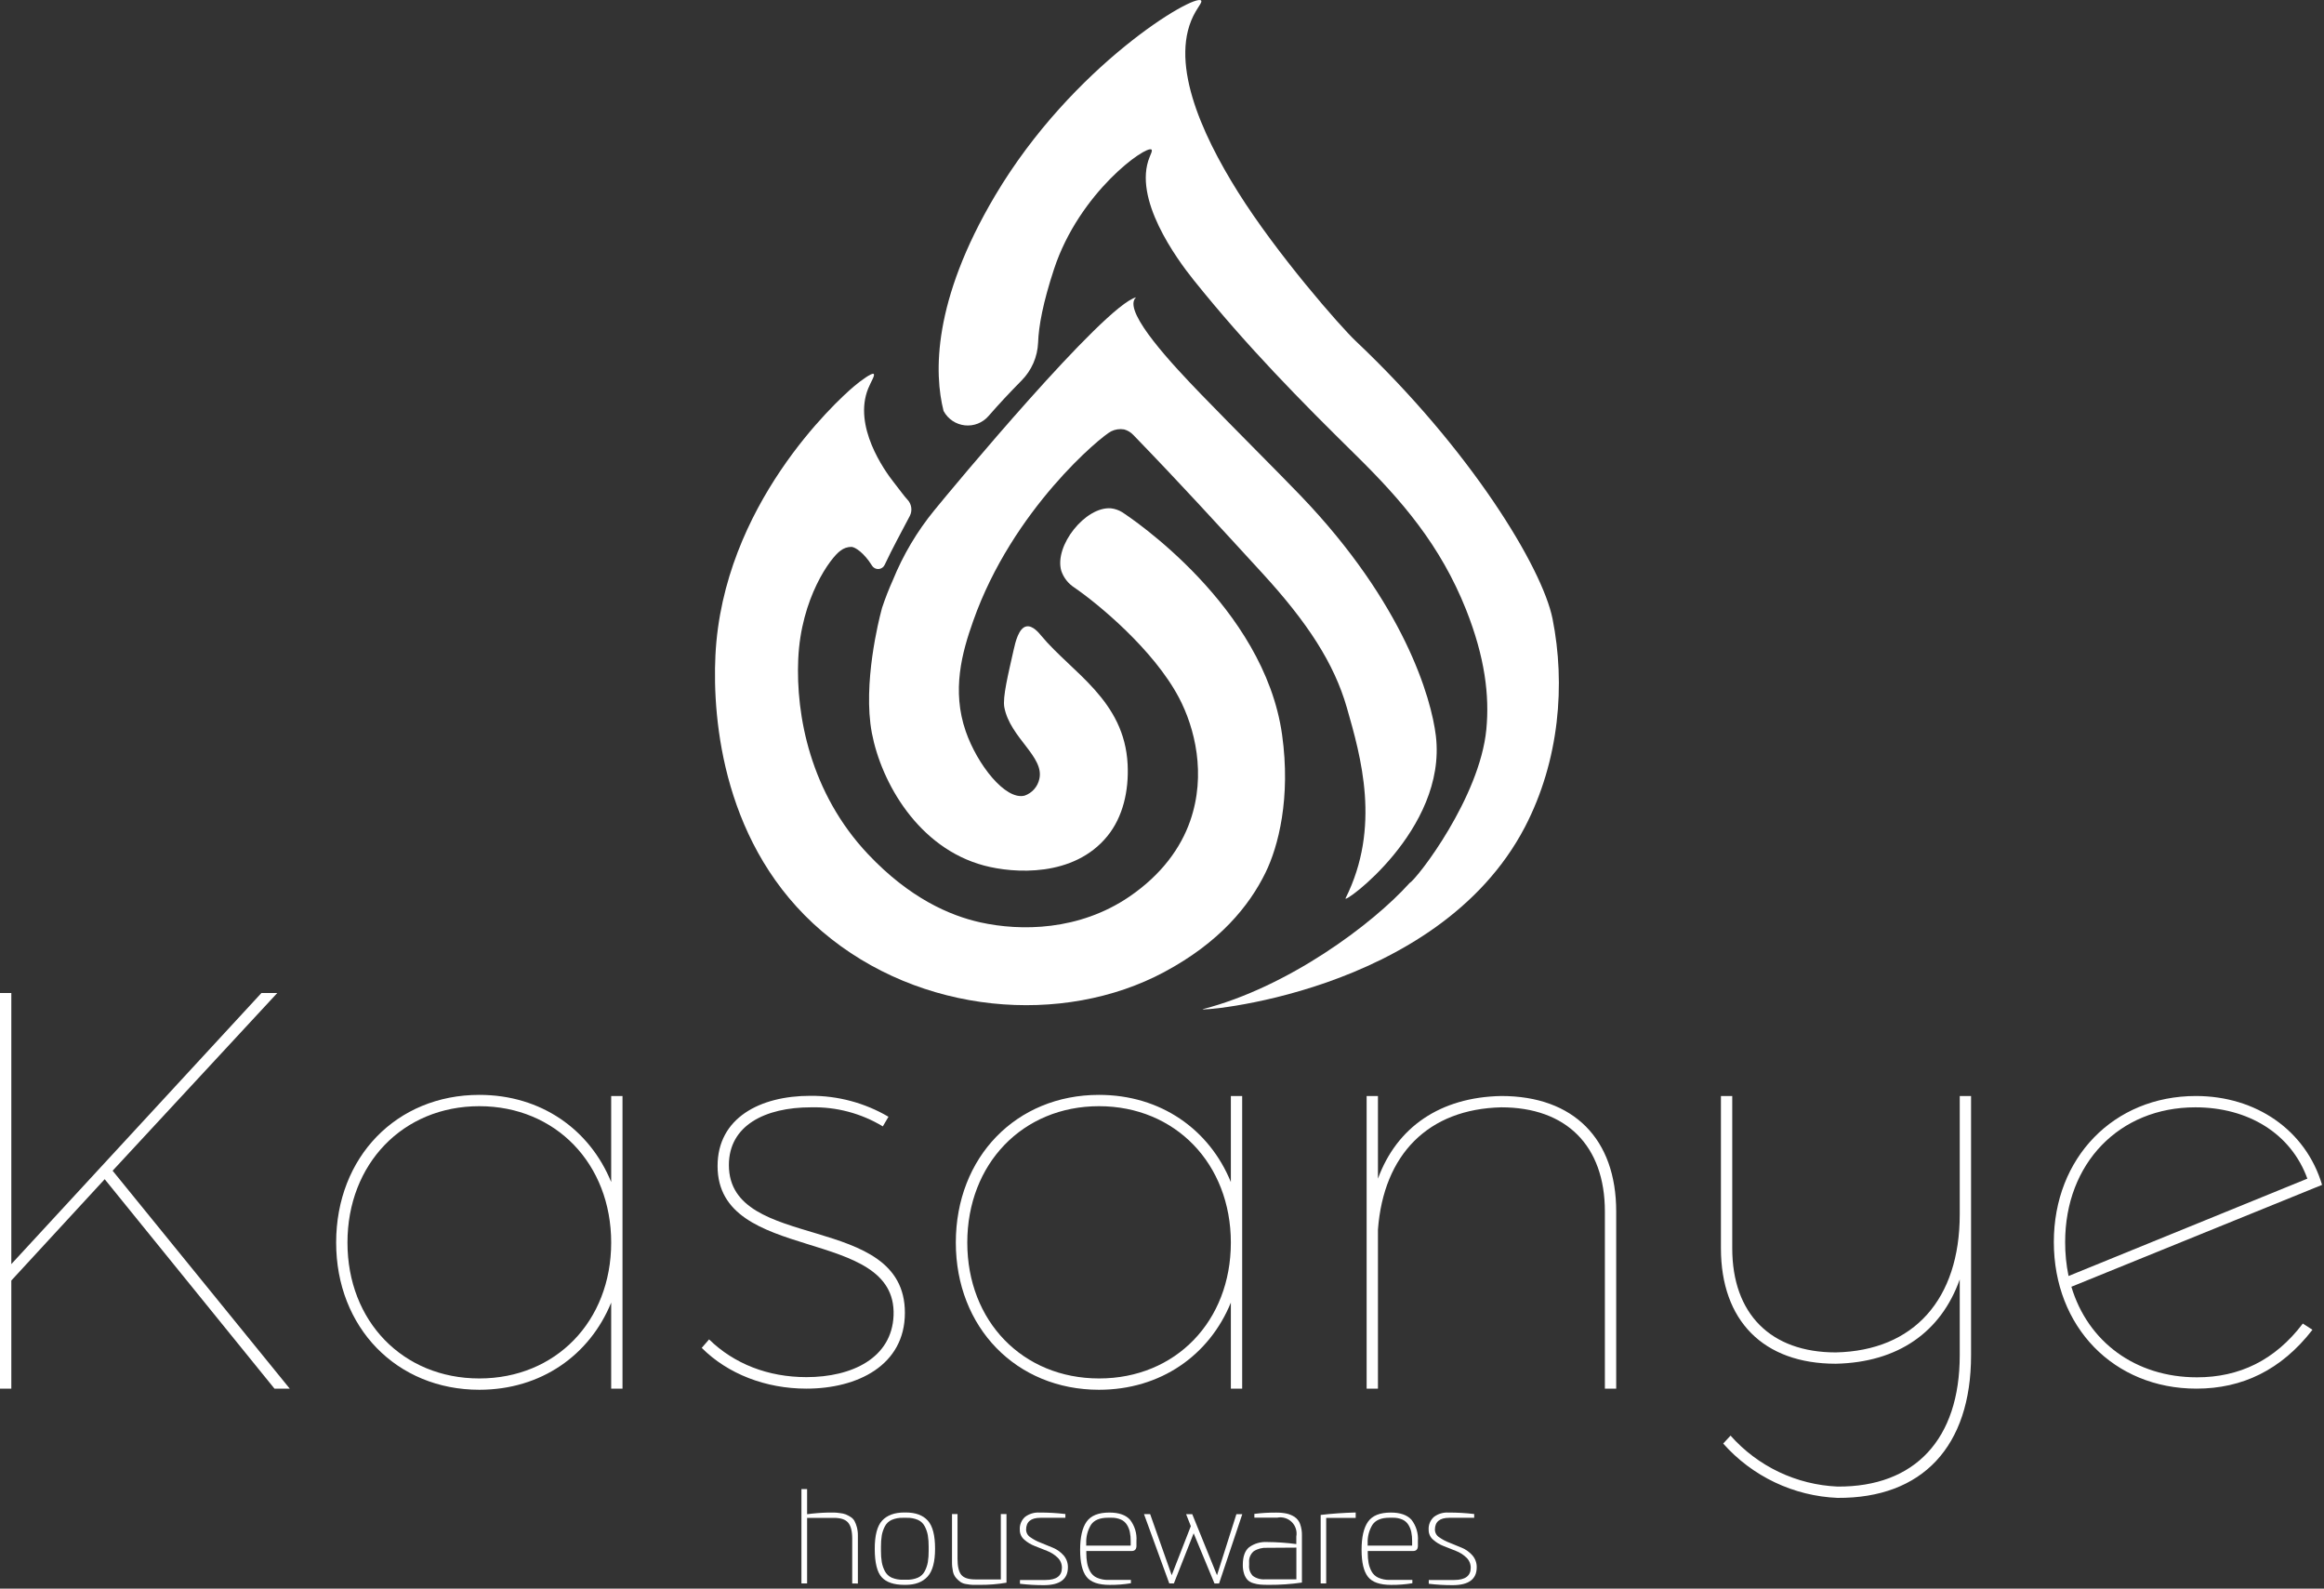 <?xml version="1.0" encoding="UTF-8"?> <svg xmlns="http://www.w3.org/2000/svg" width="616" height="421" viewBox="0 0 616 421" fill="none"><rect x="0" y="0" width="616" height="421" fill="#333333" stroke="none"/><g clip-path="url(#clip0_8_69)"><path d="M72.75 368L27.75 312.5L3 339.35V368H0V263.15H3V335L69.3 263.15H73.5L29.85 310.25L76.8 368H72.75Z" fill="white"></path><path d="M165 290.45V368H162V345.2C156.3 359.15 143.4 368.3 127.05 368.3C105.15 368.3 89.1 351.8 89.1 329.3C89.1 306.65 105.1 290.15 127.05 290.15C143.4 290.15 156.3 299.3 162 313.25V290.45H165ZM162 329.3C162 308.45 147.3 293.15 127.05 293.15C106.8 293.15 92.1 308.45 92.1 329.3C92.1 350.15 106.8 365.3 127.05 365.3C147.3 365.3 162 350.15 162 329.3Z" fill="white"></path><path d="M214.95 293.45C202.8 293.45 193.2 298.25 193.2 308.75C193.2 332 239.85 320.9 239.85 347.9C239.85 361.85 227.25 368 213.75 368C202.95 368 192.9 364.1 186 357.2L187.95 354.95C194.55 361.4 203.55 364.95 213.75 364.95C225.9 364.95 236.4 359.85 236.85 348.6C237.75 324.75 190.2 335.1 190.2 309C190.2 296.25 201.45 290.4 214.8 290.4C222.074 290.352 229.226 292.27 235.5 295.95L234 298.5C228.26 295.037 221.651 293.285 214.95 293.45Z" fill="white"></path><path d="M329.25 290.45V368H326.25V345.2C320.55 359.15 307.65 368.3 291.3 368.3C269.4 368.3 253.35 351.8 253.35 329.3C253.35 306.65 269.35 290.15 291.3 290.15C307.65 290.15 320.55 299.3 326.25 313.25V290.45H329.25ZM326.25 329.3C326.25 308.45 311.55 293.15 291.3 293.15C271.05 293.15 256.39 308.45 256.39 329.3C256.39 350.15 271.09 365.3 291.34 365.3C311.59 365.3 326.25 350.15 326.25 329.3Z" fill="white"></path><path d="M428.39 321.05V368H425.39V321.05C425.39 303.65 415.19 293.45 397.94 293.45C378.59 293.9 366.74 305.9 365.24 325.85V368H362.24V290.45H365.24V312.35C370.24 298.7 381.74 290.75 397.94 290.45C417.15 290.45 428.39 301.85 428.39 321.05Z" fill="white"></path><path d="M522.45 290.45V359.15C522.45 383.3 509.55 397.1 487.05 396.95C481.291 396.71 475.639 395.311 470.433 392.837C465.227 390.363 460.573 386.864 456.75 382.55L458.7 380.45C462.279 384.486 466.633 387.762 471.503 390.081C476.374 392.4 481.661 393.716 487.05 393.95C507.6 394.1 519.45 381.35 519.45 359.15V339.05C514.5 353 503.1 361.05 486.6 361.4C467.4 361.4 456.15 350 456.15 330.8V290.45H459.15V330.8C459.15 348.2 469.35 358.4 486.6 358.4C507.3 357.95 519.45 344.3 519.45 321.8V290.45H522.45Z" fill="white"></path><path d="M610.39 350.75L612.94 352.4C604.69 363.05 594.34 368 582.19 368C560.29 368 544.39 351.65 544.39 329.15C544.39 306.8 560.29 290.45 582.04 290.45C597.94 290.45 611.14 299.45 615.49 314L549.04 341C553.39 355.55 565.99 365 582.34 365C593.55 365 603 360.5 610.39 350.75ZM547.39 329.15C547.377 332.173 547.679 335.189 548.29 338.15L611.59 312.35C607.24 300.35 595.84 293.45 581.89 293.45C561.75 293.45 547.39 308.3 547.39 329.15Z" fill="white"></path><path d="M225.89 419.63V407.76C225.89 405.76 225.523 404.337 224.79 403.49C224.057 402.643 222.77 402.23 220.93 402.25H213.93V419.62H212.43V394.62H213.93V401.28C215.767 401.034 217.617 400.887 219.47 400.84H221.08C221.453 400.84 221.97 400.887 222.63 400.98C223.152 401.028 223.666 401.142 224.16 401.32C224.597 401.505 225.019 401.726 225.42 401.98C225.865 402.245 226.233 402.62 226.49 403.07C226.762 403.587 226.973 404.134 227.12 404.7C227.313 405.451 227.404 406.225 227.39 407V419.65L225.89 419.63Z" fill="white"></path><path d="M233.79 403C235.123 401.547 237.1 400.82 239.72 400.82H240.06C242.667 400.82 244.617 401.533 245.91 402.96C247.203 404.387 247.85 406.87 247.85 410.41C247.85 413.903 247.183 416.373 245.85 417.82C244.517 419.267 242.59 419.993 240.07 420H239.73C236.963 420 234.963 419.333 233.73 418C232.497 416.667 231.873 414.173 231.86 410.52C231.847 406.96 232.49 404.453 233.79 403ZM246.15 409.87C246.163 408.866 246.09 407.862 245.93 406.87C245.78 406.039 245.504 405.237 245.11 404.49C244.724 403.74 244.097 403.142 243.33 402.79C242.382 402.388 241.359 402.197 240.33 402.23H239.33C238.301 402.197 237.278 402.388 236.33 402.79C235.563 403.142 234.936 403.74 234.55 404.49C234.156 405.236 233.879 406.039 233.73 406.87C233.571 407.862 233.497 408.866 233.51 409.87V411C233.497 412.004 233.571 413.008 233.73 414C233.879 414.831 234.156 415.634 234.55 416.38C234.936 417.13 235.563 417.729 236.33 418.08C237.278 418.482 238.301 418.673 239.33 418.64H240.33C241.359 418.673 242.382 418.482 243.33 418.08C244.097 417.728 244.724 417.13 245.11 416.38C245.504 415.633 245.78 414.831 245.93 414C246.09 413.008 246.163 412.004 246.15 411V409.87Z" fill="white"></path><path d="M253.8 401.23V413.06C253.8 415.1 254.133 416.527 254.8 417.34C255.467 418.153 256.703 418.56 258.51 418.56H265.28V401.23H266.78V419.42C264.468 419.82 262.126 420.014 259.78 420C258.967 420 258.343 420 257.91 420C257.477 420 256.917 419.937 256.23 419.81C255.663 419.754 255.115 419.569 254.63 419.27C254.204 418.963 253.812 418.611 253.46 418.22C253.023 417.722 252.723 417.119 252.59 416.47C252.409 415.622 252.325 414.757 252.34 413.89V401.23H253.8Z" fill="white"></path><path d="M282.39 401.23V402.23H275.79C273.25 402.23 271.98 403.283 271.98 405.39C271.987 405.792 272.095 406.186 272.295 406.536C272.494 406.885 272.778 407.179 273.12 407.39C273.976 407.996 274.907 408.486 275.89 408.85C276.977 409.27 278.063 409.717 279.15 410.19C280.212 410.639 281.159 411.323 281.92 412.19C282.677 413.066 283.083 414.192 283.06 415.35C283.06 418.503 280.93 420.08 276.67 420.08C274.558 420.086 272.447 419.963 270.35 419.71V418.71H277.08C280.007 418.71 281.47 417.633 281.47 415.48C281.477 414.971 281.378 414.466 281.178 413.997C280.978 413.529 280.682 413.107 280.31 412.76C279.507 411.99 278.558 411.389 277.52 410.99L274.26 409.7C273.234 409.308 272.288 408.732 271.47 408C271.101 407.68 270.806 407.284 270.605 406.838C270.405 406.392 270.304 405.909 270.31 405.42C270.265 404.783 270.365 404.143 270.605 403.55C270.844 402.958 271.215 402.427 271.69 402C272.782 401.174 274.133 400.763 275.5 400.84C277.803 400.825 280.104 400.956 282.39 401.23Z" fill="white"></path><path d="M299.53 402.75C300.769 404.354 301.374 406.358 301.23 408.38V409.64C301.23 410.567 300.8 411.03 299.94 411.03H287.94V411.54C287.929 412.442 288.003 413.342 288.16 414.23C288.31 415.01 288.58 415.762 288.96 416.46C289.364 417.192 289.996 417.771 290.76 418.11C291.706 418.52 292.73 418.718 293.76 418.69H299.76V419.57C297.906 419.878 296.029 420.025 294.15 420.01C291.157 420.01 289.1 419.29 287.98 417.85C286.86 416.41 286.3 414.037 286.3 410.73C286.3 407.35 286.873 404.857 288.02 403.25C289.167 401.643 291.167 400.84 294.02 400.84C296.56 400.833 298.397 401.47 299.53 402.75ZM287.9 409.6H299.7V408.41C299.71 407.605 299.637 406.8 299.48 406.01C299.336 405.323 299.072 404.666 298.7 404.07C298.317 403.46 297.76 402.979 297.1 402.69C296.301 402.349 295.438 402.185 294.57 402.21H293.69C291.537 402.21 290.037 402.827 289.19 404.06C288.272 405.56 287.829 407.303 287.92 409.06L287.9 409.6Z" fill="white"></path><path d="M327.72 401.27H329.28L323.13 419.63H321.91L316.39 406.33L311.15 419.62H309.93L303.23 401.26H304.86L310.57 417.44L315.64 404.44L314.39 401.27H316.02L322.58 417.45L327.72 401.27Z" fill="white"></path><path d="M345.09 419.39C342.209 419.81 339.301 420.013 336.39 420C335.463 420 334.7 419.977 334.1 419.93C333.458 419.878 332.824 419.754 332.21 419.56C331.635 419.403 331.109 419.104 330.68 418.69C330.273 418.24 329.966 417.708 329.78 417.13C329.523 416.346 329.402 415.525 329.42 414.7C329.42 412.48 329.987 410.917 331.12 410.01C332.495 409.029 334.164 408.549 335.85 408.65C338.442 408.668 341.03 408.848 343.6 409.19V407.19C343.728 406.499 343.685 405.787 343.474 405.117C343.263 404.447 342.892 403.839 342.391 403.345C341.891 402.852 341.277 402.489 340.604 402.287C339.931 402.086 339.219 402.052 338.53 402.19H332.48V401.19C334.397 400.951 336.328 400.838 338.26 400.85C339.19 400.836 340.119 400.923 341.03 401.11C341.78 401.275 342.495 401.573 343.14 401.99C343.812 402.444 344.323 403.098 344.6 403.86C344.956 404.857 345.122 405.912 345.09 406.97V419.39ZM335.88 410.18C334.632 410.103 333.391 410.417 332.33 411.08C331.897 411.443 331.558 411.906 331.342 412.428C331.126 412.95 331.04 413.517 331.09 414.08V414.79C331.042 415.308 331.106 415.829 331.279 416.32C331.451 416.81 331.728 417.257 332.09 417.63C333.047 418.315 334.218 418.634 335.39 418.53H343.62V410.13L335.88 410.18Z" fill="white"></path><path d="M359.34 402.25H351.52V419.62H350.06V401.47C352.913 401.13 356.007 400.913 359.34 400.82V402.25Z" fill="white"></path><path d="M374.13 402.75C375.369 404.354 375.974 406.358 375.83 408.38V409.64C375.83 410.567 375.4 411.03 374.54 411.03H362.54V411.54C362.529 412.442 362.603 413.342 362.76 414.23C362.91 415.01 363.18 415.762 363.56 416.46C363.964 417.192 364.596 417.771 365.36 418.11C366.306 418.52 367.33 418.718 368.36 418.69H374.36V419.57C372.506 419.878 370.629 420.025 368.75 420.01C365.757 420.01 363.7 419.29 362.58 417.85C361.46 416.41 360.9 414.037 360.9 410.73C360.9 407.35 361.473 404.857 362.62 403.25C363.767 401.643 365.767 400.84 368.62 400.84C371.133 400.833 372.97 401.47 374.13 402.75ZM362.5 409.6H374.3V408.41C374.31 407.605 374.237 406.8 374.08 406.01C373.936 405.323 373.672 404.666 373.3 404.07C372.917 403.46 372.36 402.979 371.7 402.69C370.901 402.349 370.038 402.185 369.17 402.21H368.29C366.137 402.21 364.637 402.827 363.79 404.06C362.872 405.56 362.429 407.303 362.52 409.06L362.5 409.6Z" fill="white"></path><path d="M390.75 401.23V402.23H384.15C381.61 402.23 380.34 403.283 380.34 405.39C380.347 405.792 380.455 406.186 380.655 406.536C380.854 406.885 381.138 407.179 381.48 407.39C382.336 407.996 383.267 408.486 384.25 408.85C385.337 409.27 386.423 409.717 387.51 410.19C388.572 410.639 389.52 411.323 390.28 412.19C391.037 413.066 391.443 414.192 391.42 415.35C391.42 418.503 389.29 420.08 385.03 420.08C382.918 420.086 380.807 419.963 378.71 419.71V418.71H385.44C388.367 418.71 389.83 417.633 389.83 415.48C389.837 414.971 389.738 414.466 389.538 413.997C389.338 413.529 389.042 413.107 388.67 412.76C387.869 411.995 386.924 411.397 385.89 411L382.63 409.71C381.604 409.318 380.659 408.742 379.84 408.01C379.471 407.69 379.176 407.294 378.975 406.848C378.775 406.402 378.674 405.919 378.68 405.43C378.634 404.79 378.736 404.148 378.977 403.554C379.218 402.959 379.592 402.428 380.07 402C381.162 401.174 382.513 400.763 383.88 400.84C386.176 400.826 388.47 400.956 390.75 401.23Z" fill="white"></path><path fill-rule="evenodd" clip-rule="evenodd" d="M339.83 194.71C335.06 160.66 299.48 137.04 297.4 135.71C296.509 135.172 295.514 134.83 294.48 134.71C287.73 134.16 279.36 144.63 281.31 151.29C281.926 153.095 283.13 154.641 284.73 155.68C290.87 159.88 305.73 172.06 312.52 184.94C316.69 192.88 319.8 205.2 315.45 217.61C312.97 224.69 307.9 231.78 299.36 237.61C286.02 246.7 270.54 246.8 259.86 244.44C251.75 242.64 241.1 238.02 230.11 226.39C214.74 210.13 210.93 189.49 211.58 174.7C212.29 158.41 220.22 147.7 222.79 145.93C223.624 145.272 224.658 144.919 225.72 144.93C226.72 145 229.02 146.53 231.08 149.81L231.14 149.91C231.323 150.201 231.582 150.437 231.888 150.593C232.195 150.749 232.537 150.819 232.88 150.797C233.223 150.774 233.554 150.659 233.837 150.465C234.121 150.27 234.346 150.002 234.49 149.69C236.65 145.09 238.8 141.24 241.15 136.74C241.512 136.039 241.645 135.242 241.53 134.462C241.415 133.682 241.058 132.957 240.51 132.39C239.58 131.39 238.65 130.04 236.94 127.87C234.31 124.55 226.12 112.92 230.11 102.99C230.89 101.06 232 99.47 231.57 99.09C231.14 98.71 228.13 100.86 226.21 102.51C221.64 106.41 191.58 133.88 189.63 173.71C188.79 191.02 191.77 224.56 217.92 246.85C243.86 268.97 281.81 271.95 308.62 257.58C323.21 249.77 331.11 240.12 335.44 231.25C338.82 224.37 342.18 211.46 339.83 194.71Z" fill="white"></path><path fill-rule="evenodd" clip-rule="evenodd" d="M411.52 164C408.8 150.41 389.78 119.14 359.34 90.37C355.28 86.53 338.47 67.37 328.13 50.87C318.22 35.08 309.58 15.65 316.91 3.08C317.82 1.52 318.69 0.52 318.37 0.15C316.7 -1.85 284.25 17.29 263.76 51.84C247.14 79.84 247.59 99.01 250.1 108.9C250.115 108.939 250.135 108.976 250.16 109.01C250.726 110.033 251.53 110.905 252.505 111.551C253.48 112.198 254.596 112.599 255.759 112.722C256.922 112.844 258.098 112.685 259.186 112.256C260.274 111.828 261.243 111.143 262.01 110.26C265.01 106.82 267.62 104.05 270.75 100.87C273.433 98.178 275.007 94.577 275.16 90.78C275.31 86.42 276.46 80.19 279.37 71.34C286.08 50.93 303.83 38.42 305.22 39.64C305.51 39.9 305.06 40.79 304.73 41.59C300.2 52.59 311.8 68.49 316.43 74.26C330.6 91.91 344.79 106.26 359.35 120.59C371.55 132.59 381.79 144.46 388.61 161.59C393.61 174.22 394.83 184.33 393.97 193.29C392.24 211.29 375.82 232.67 373.6 234.04C363.7 245.04 341.34 261.62 318.87 267.42C315.75 268.22 380.87 263.87 404.21 219.14C413.39 201.47 414.96 181.27 411.52 164Z" fill="white"></path><path fill-rule="evenodd" clip-rule="evenodd" d="M380.59 195C379.38 185 372.24 160 344.71 131.32C339.1 125.47 327.19 113.61 318.37 104.5C310.87 96.74 298.03 83.06 300.82 79.14C300.911 79.013 301.015 78.895 301.13 78.79C292.59 81 251.99 129.88 247.66 135.22C243.088 140.809 239.38 147.051 236.66 153.74C235.583 156.137 234.629 158.587 233.8 161.08L233.54 162.08C233.08 163.81 228.61 181.2 231.1 194.27C233.59 207.34 243.37 224.72 260.85 229.38C268.77 231.49 284.61 232.53 293.52 221.58C297.66 216.49 299.23 209.58 298.89 202.58C298.05 185.51 284.05 178.2 275.97 168.44C275.39 167.74 273.73 165.69 272.07 166C270.07 166.38 269.16 170 268.65 172.34C267.25 178.62 265.7 184.78 266.21 187.46C267.76 195.55 276.9 200.54 275.48 206.46C275.261 207.465 274.787 208.396 274.104 209.165C273.421 209.933 272.552 210.514 271.58 210.85C266.49 212.14 259.03 202.62 255.97 193.78C252.23 182.95 254.97 172.94 257.97 164.52C268.39 135 291.97 115.52 294.55 114.29C295.608 113.774 296.8 113.603 297.96 113.8C298.893 114.055 299.738 114.564 300.4 115.27C313.13 128.42 321.97 138.15 334.54 151.84C346.66 165.04 353.62 175.84 356.97 187.44C360.75 200.58 366.07 219.22 356.66 238.04C355.59 240 383.59 220 380.59 195Z" fill="white"></path></g><defs><clipPath id="clip0_8_69"><rect width="615.44" height="420.03" fill="white"></rect></clipPath></defs></svg> 